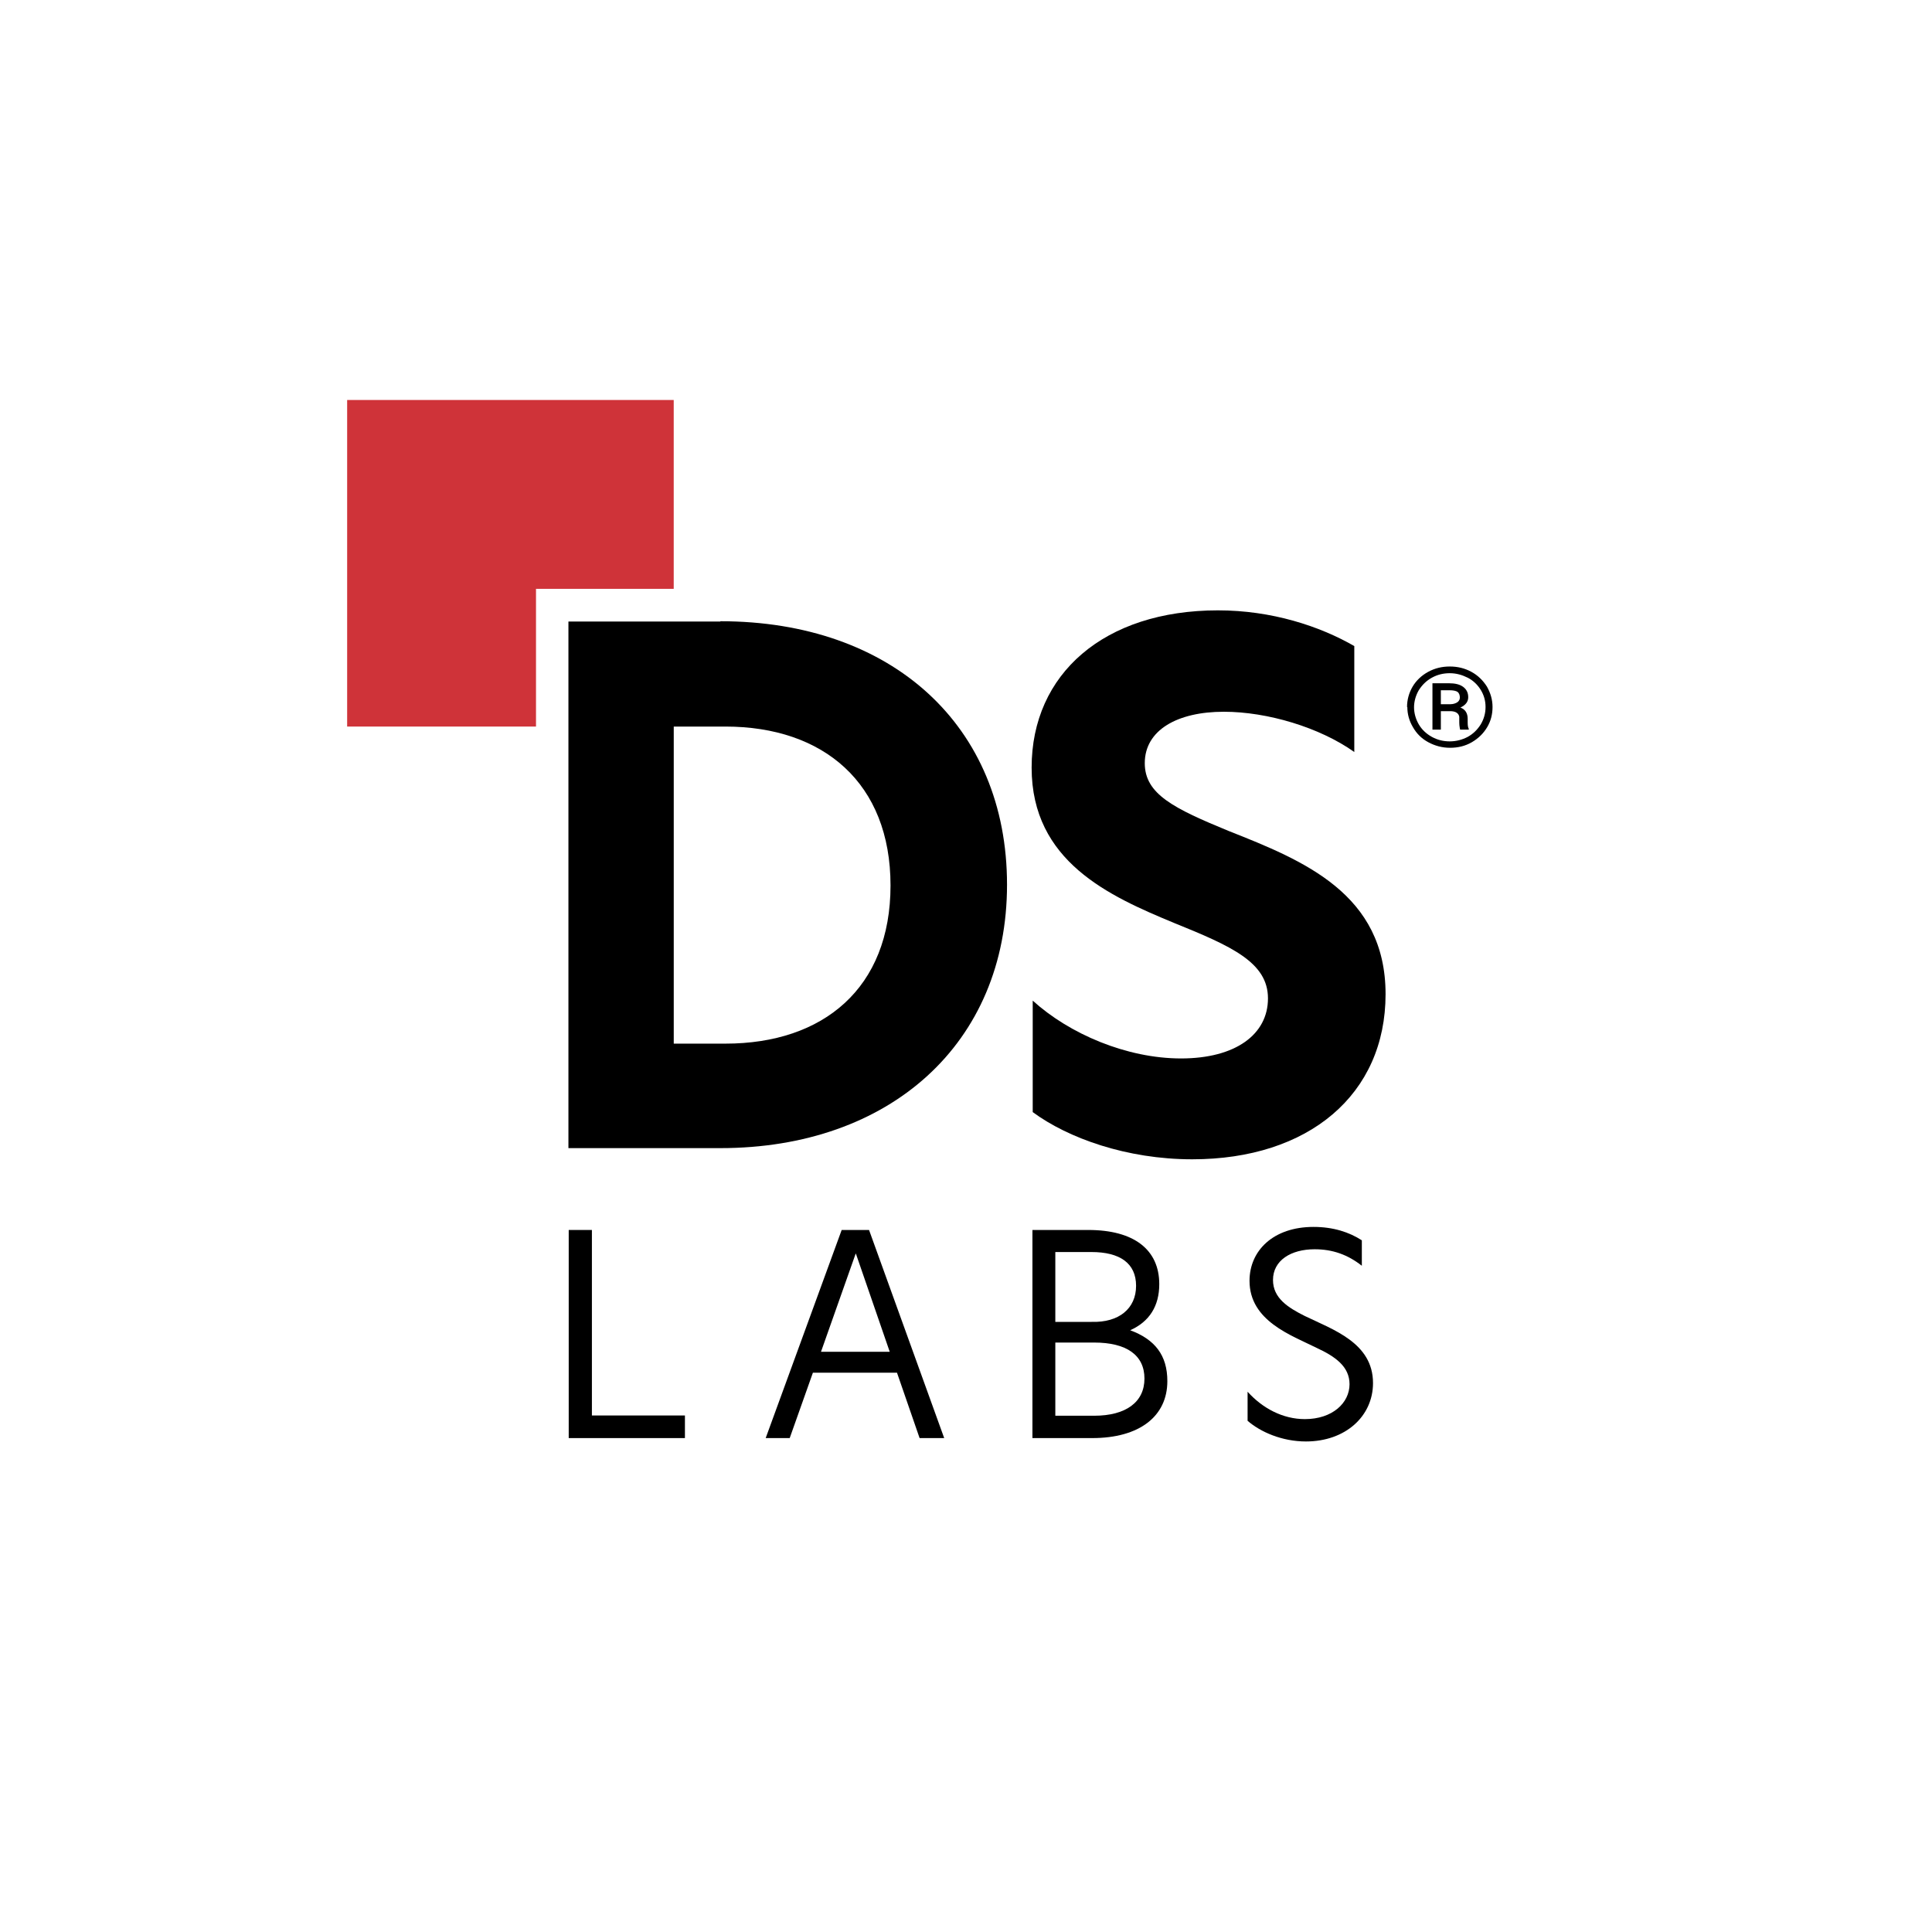 <svg width="60" height="60" viewBox="0 0 60 60" fill="none" xmlns="http://www.w3.org/2000/svg">
<path d="M42.059 20.065V23.354C40.983 22.59 39.36 22.104 38.007 22.104C36.558 22.104 35.552 22.677 35.552 23.701C35.552 24.664 36.454 25.106 38.163 25.809C40.488 26.728 43.03 27.761 43.03 30.875C43.03 33.99 40.644 36.003 37.026 36.003C34.988 36.003 33.166 35.344 32.072 34.537V31.075C33.209 32.108 34.988 32.871 36.679 32.871C38.371 32.871 39.378 32.125 39.378 31.006C39.378 29.886 38.241 29.383 36.462 28.663C34.45 27.83 32.038 26.755 32.038 23.839C32.038 20.924 34.294 18.955 37.825 18.955C39.49 18.955 40.983 19.441 42.076 20.074L42.059 20.065Z" fill="black"/>
<path d="M17.662 38.198H18.382V43.959H21.271V44.661H17.662V38.198Z" fill="black"/>
<path d="M29.323 44.661H28.559L27.857 42.631H25.245L24.525 44.661H23.779L26.139 38.198H26.989L29.323 44.661ZM27.631 41.98L26.581 38.935H26.573L25.497 41.98H27.64H27.631Z" fill="black"/>
<path d="M36.002 39.881C36.002 40.558 35.698 41.044 35.099 41.312C35.872 41.599 36.253 42.093 36.253 42.892C36.253 43.985 35.386 44.661 33.92 44.661H32.063V38.198H33.798C35.212 38.198 36.002 38.805 36.002 39.881ZM33.902 41.052C34.752 41.078 35.282 40.636 35.282 39.933C35.282 39.23 34.779 38.883 33.894 38.883H32.774V41.052H33.902ZM33.98 43.967C34.969 43.967 35.542 43.542 35.542 42.813C35.542 42.085 34.987 41.694 33.98 41.694H32.774V43.967H33.98Z" fill="black"/>
<path d="M40.827 38.797C40.089 38.797 39.534 39.144 39.534 39.751C39.534 40.315 40.003 40.61 40.523 40.87C41.399 41.295 42.64 41.703 42.64 42.952C42.64 43.985 41.781 44.766 40.558 44.766C39.812 44.766 39.144 44.471 38.745 44.124V43.221C39.204 43.733 39.838 44.072 40.523 44.072C41.382 44.072 41.911 43.568 41.911 42.987C41.911 42.441 41.469 42.128 40.888 41.859C40.107 41.469 38.805 41.026 38.805 39.777C38.805 38.84 39.543 38.103 40.792 38.103C41.408 38.103 41.903 38.267 42.293 38.519V39.309C41.851 38.962 41.382 38.797 40.827 38.797Z" fill="black"/>
<path d="M16.646 18.287H20.923V12.422H10.781V22.564H16.646V18.287Z" fill="#CF3339"/>
<path d="M22.372 19.302H17.653V35.656H22.372C27.63 35.656 31.274 32.411 31.274 27.474C31.274 22.538 27.7 19.293 22.372 19.293V19.302ZM22.529 32.411H20.924V22.564H22.529C25.574 22.564 27.656 24.316 27.656 27.5C27.656 30.684 25.574 32.411 22.529 32.411Z" fill="black"/>
<path d="M43.697 21.957C43.697 21.731 43.758 21.514 43.87 21.323C43.983 21.133 44.148 20.976 44.356 20.863C44.565 20.751 44.782 20.699 45.024 20.699C45.267 20.699 45.484 20.751 45.693 20.863C45.901 20.976 46.057 21.133 46.178 21.323C46.291 21.523 46.352 21.731 46.352 21.957C46.352 22.182 46.3 22.39 46.187 22.581C46.074 22.772 45.918 22.928 45.71 23.05C45.502 23.171 45.276 23.223 45.033 23.223C44.79 23.223 44.565 23.163 44.356 23.05C44.148 22.937 43.992 22.781 43.879 22.581C43.766 22.39 43.706 22.182 43.706 21.957H43.697ZM43.914 21.957C43.914 22.148 43.966 22.33 44.061 22.495C44.157 22.659 44.296 22.79 44.469 22.885C44.643 22.98 44.825 23.024 45.024 23.024C45.224 23.024 45.415 22.972 45.58 22.885C45.753 22.79 45.883 22.659 45.987 22.495C46.083 22.33 46.135 22.156 46.135 21.957C46.135 21.757 46.083 21.584 45.987 21.427C45.892 21.271 45.753 21.133 45.58 21.046C45.406 20.959 45.224 20.907 45.024 20.907C44.825 20.907 44.643 20.95 44.469 21.046C44.296 21.141 44.166 21.271 44.061 21.436C43.966 21.601 43.914 21.783 43.914 21.974V21.957ZM44.747 22.087V22.659H44.486V21.219H44.998C45.189 21.219 45.337 21.254 45.441 21.332C45.545 21.41 45.597 21.514 45.597 21.653C45.597 21.792 45.519 21.896 45.354 21.974C45.502 22.026 45.58 22.148 45.58 22.321V22.425C45.58 22.521 45.588 22.59 45.614 22.633V22.659H45.345C45.345 22.659 45.319 22.547 45.319 22.442C45.319 22.338 45.319 22.278 45.319 22.26C45.302 22.156 45.215 22.096 45.077 22.087H44.747ZM44.747 21.87H45.042C45.129 21.87 45.207 21.844 45.259 21.809C45.311 21.774 45.337 21.722 45.337 21.662C45.337 21.584 45.311 21.523 45.267 21.488C45.215 21.453 45.129 21.436 45.007 21.436H44.747V21.87Z" fill="black"/>
</svg>
